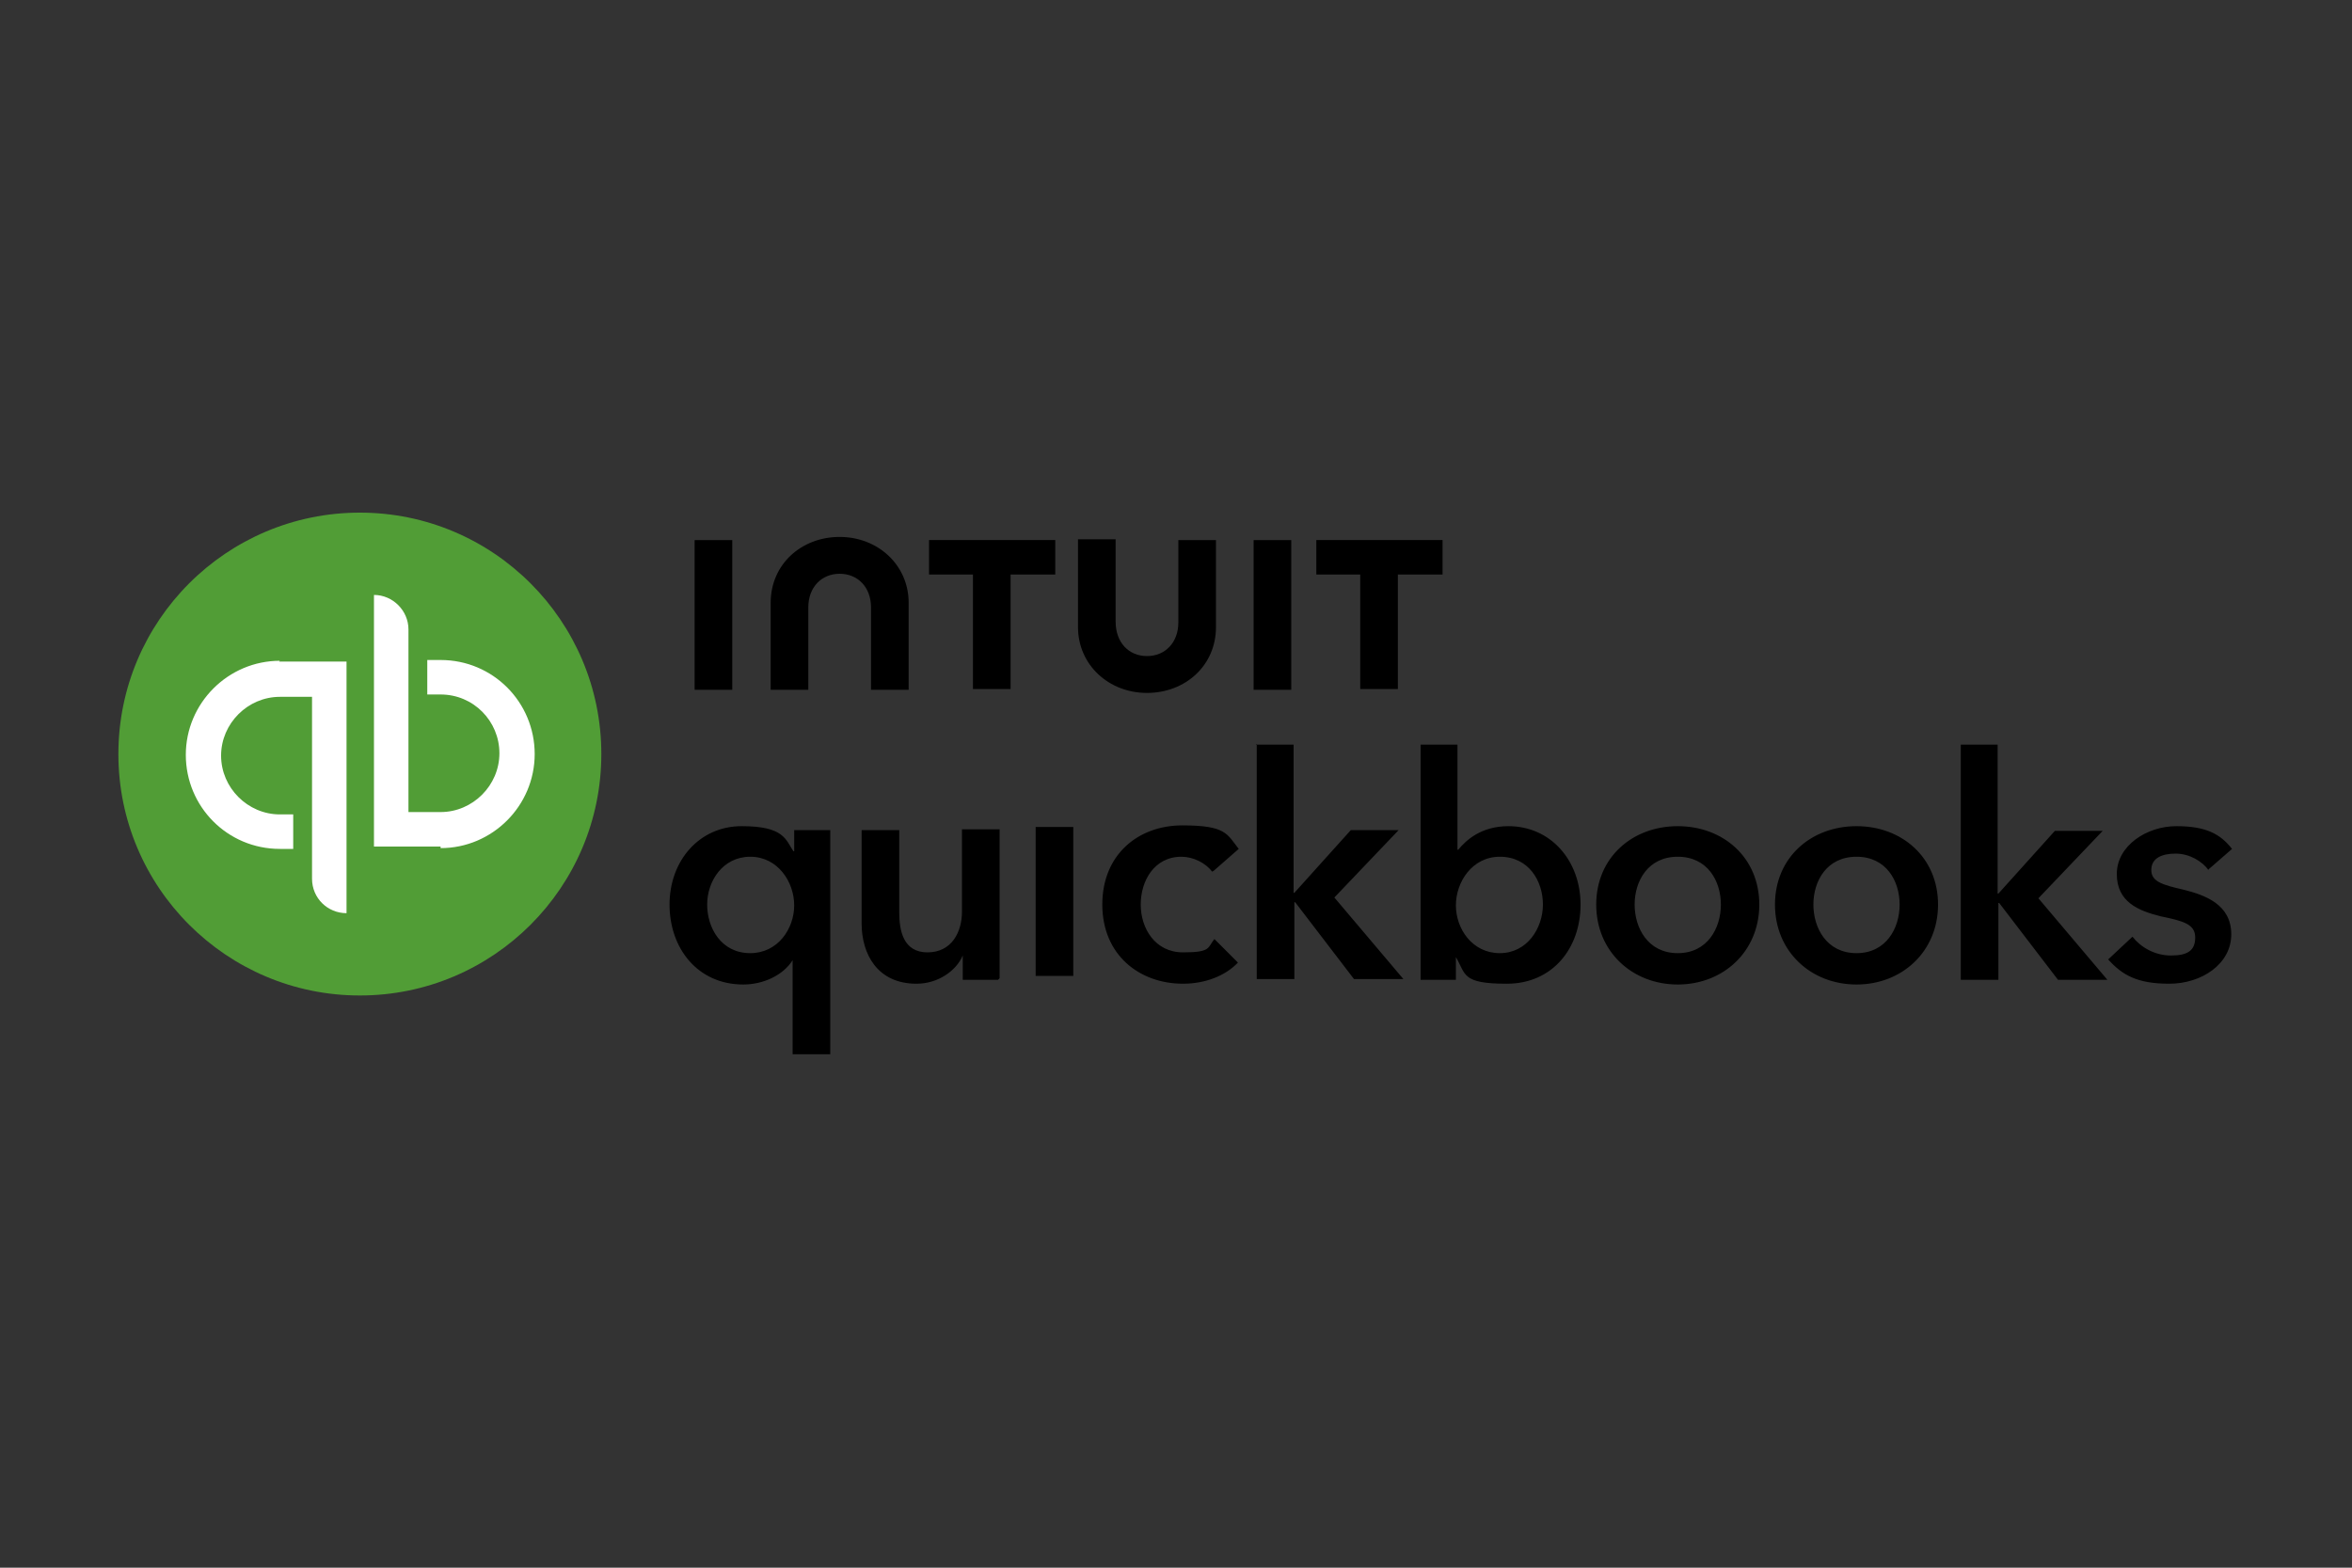 <svg xmlns="http://www.w3.org/2000/svg" viewBox="0 0 300 200"><rect x="0" y="0" width="300" height="200" fill="#333333" stroke="none"/><g><g id="Capa_1"><g><path d="M45.9,127c17,0,30.8-13.8,30.8-30.8s-13.8-30.8-30.8-30.8-30.8,13.8-30.8,30.8,13.8,30.8,30.8,30.8Z" fill="#519d36"></path><path d="M35.7,84.3c-6.6,0-12,5.4-12,12s5.3,12,12,12h1.7v-4.4h-1.7c-4.1,0-7.5-3.4-7.5-7.5s3.4-7.5,7.5-7.5h4.1v23.2c0,2.5,2,4.4,4.4,4.4v-32.1h-8.6ZM56.2,108.2c6.6,0,12-5.4,12-12s-5.3-12-12-12h-1.7v4.4h1.7c4.2,0,7.5,3.4,7.5,7.5s-3.4,7.5-7.5,7.5h-4.1v-23.3c0-2.4-2-4.4-4.4-4.4v32.1h8.5Z" fill="#fff"></path><path d="M105.9,134.5h-4.8v-12h0c-1.2,1.9-3.7,3.1-6.3,3.1-5.8,0-9.4-4.6-9.4-10.2s3.8-10,9.2-10,5.6,1.7,6.6,3.2h.1v-2.7h4.6v28.6h0ZM95.7,121.6c3.5,0,5.6-3.1,5.6-6.1s-2.1-6.2-5.6-6.2-5.5,3.1-5.5,6.1,1.8,6.2,5.5,6.2h0ZM127.3,125h-4.5v-3.1h0c-.8,1.9-3.1,3.6-5.9,3.6-5,0-7-3.8-7-7.7v-11.9h4.8v10.5c0,2.3.5,5.1,3.6,5.1s4.4-2.6,4.4-5.2v-10.5h4.8v19h0ZM132.1,105.5h4.8v19h-4.8v-19ZM154.6,111.2c-.8-1.1-2.4-1.9-3.9-1.9-3.5,0-5.2,3.1-5.2,6.1s1.8,6.1,5.4,6.1,3.1-.6,4-1.7l3,3c-1.6,1.7-4.2,2.7-7,2.7-5.6,0-10.3-3.7-10.3-10.1s4.6-10.1,10.2-10.1,5.7,1.1,7.2,3l-3.2,2.8h0ZM160.2,95h4.8v18.9h.1l7.2-8h6.1l-8.2,8.6,8.8,10.4h-6.3l-7.5-9.8h-.1v9.8h-4.8v-30h0ZM185.9,95v13.4h.1c1-1.2,2.9-3,6.4-3,5.4,0,9.2,4.4,9.2,10s-3.6,10.1-9.4,10.1-5.2-1.2-6.5-3.4h0v2.9h-4.5v-30h4.8,0ZM191.3,109.3c-3.5,0-5.6,3.2-5.6,6.2s2.1,6.1,5.6,6.1,5.5-3.2,5.5-6.2-1.8-6.1-5.5-6.1h0ZM214,105.4c5.8,0,10.4,4,10.4,10s-4.6,10.2-10.4,10.2-10.4-4.2-10.4-10.2,4.6-10,10.4-10ZM214,121.6c3.8,0,5.5-3.2,5.5-6.2s-1.7-6.1-5.5-6.1-5.5,3.1-5.5,6.1,1.7,6.2,5.5,6.2ZM236.8,105.4c5.8,0,10.4,4,10.4,10s-4.6,10.2-10.4,10.2-10.4-4.2-10.4-10.2,4.6-10,10.4-10ZM236.8,121.6c3.8,0,5.5-3.2,5.5-6.2s-1.7-6.1-5.5-6.1-5.5,3.1-5.5,6.1,1.7,6.2,5.5,6.2ZM250,95h4.8v19h.1l7.2-8h6.1l-8.2,8.6,8.8,10.4h-6.3l-7.5-9.8h-.1v9.8h-4.8v-30h0ZM281.7,111c-.8-1.1-2.4-2.1-4.2-2.1s-3.1.6-3.1,2.1,1.5,1.9,4.1,2.5c2.8.7,6.1,1.9,6.1,5.7s-3.8,6.3-7.9,6.3-6-1.1-7.8-3.1l3.1-2.9c1,1.3,2.8,2.4,4.9,2.4s3.1-.6,3.1-2.3-1.5-2.1-4.4-2.7c-2.8-.7-5.6-1.8-5.6-5.4s3.8-6.1,7.6-6.1,5.6,1,7.1,2.9l-3.1,2.7h0ZM137.5,80c0,4.8,3.9,8.4,8.8,8.4s8.8-3.5,8.8-8.4v-11.1h-4.8v10.5c0,2.6-1.7,4.3-4,4.3s-4-1.7-4-4.4v-10.5h-4.8v11.1ZM167.8,73.3h5.7v14.6h4.8v-14.6h5.7v-4.4h-16.1v4.4h0ZM164.7,68.9h-4.8v19.1h4.8v-19.1ZM118.4,73.3h5.7v14.6h4.8v-14.6h5.7v-4.4h-16.1v4.4h0ZM93.4,68.9h-4.8v19.1h4.8v-19.1ZM115.9,76.9c0-4.8-3.9-8.4-8.8-8.4s-8.8,3.5-8.8,8.4v11.1h4.8v-10.5c0-2.6,1.7-4.3,4-4.3s4,1.7,4,4.3v10.5h4.8v-11.1h0,0Z"></path></g></g></g></svg>